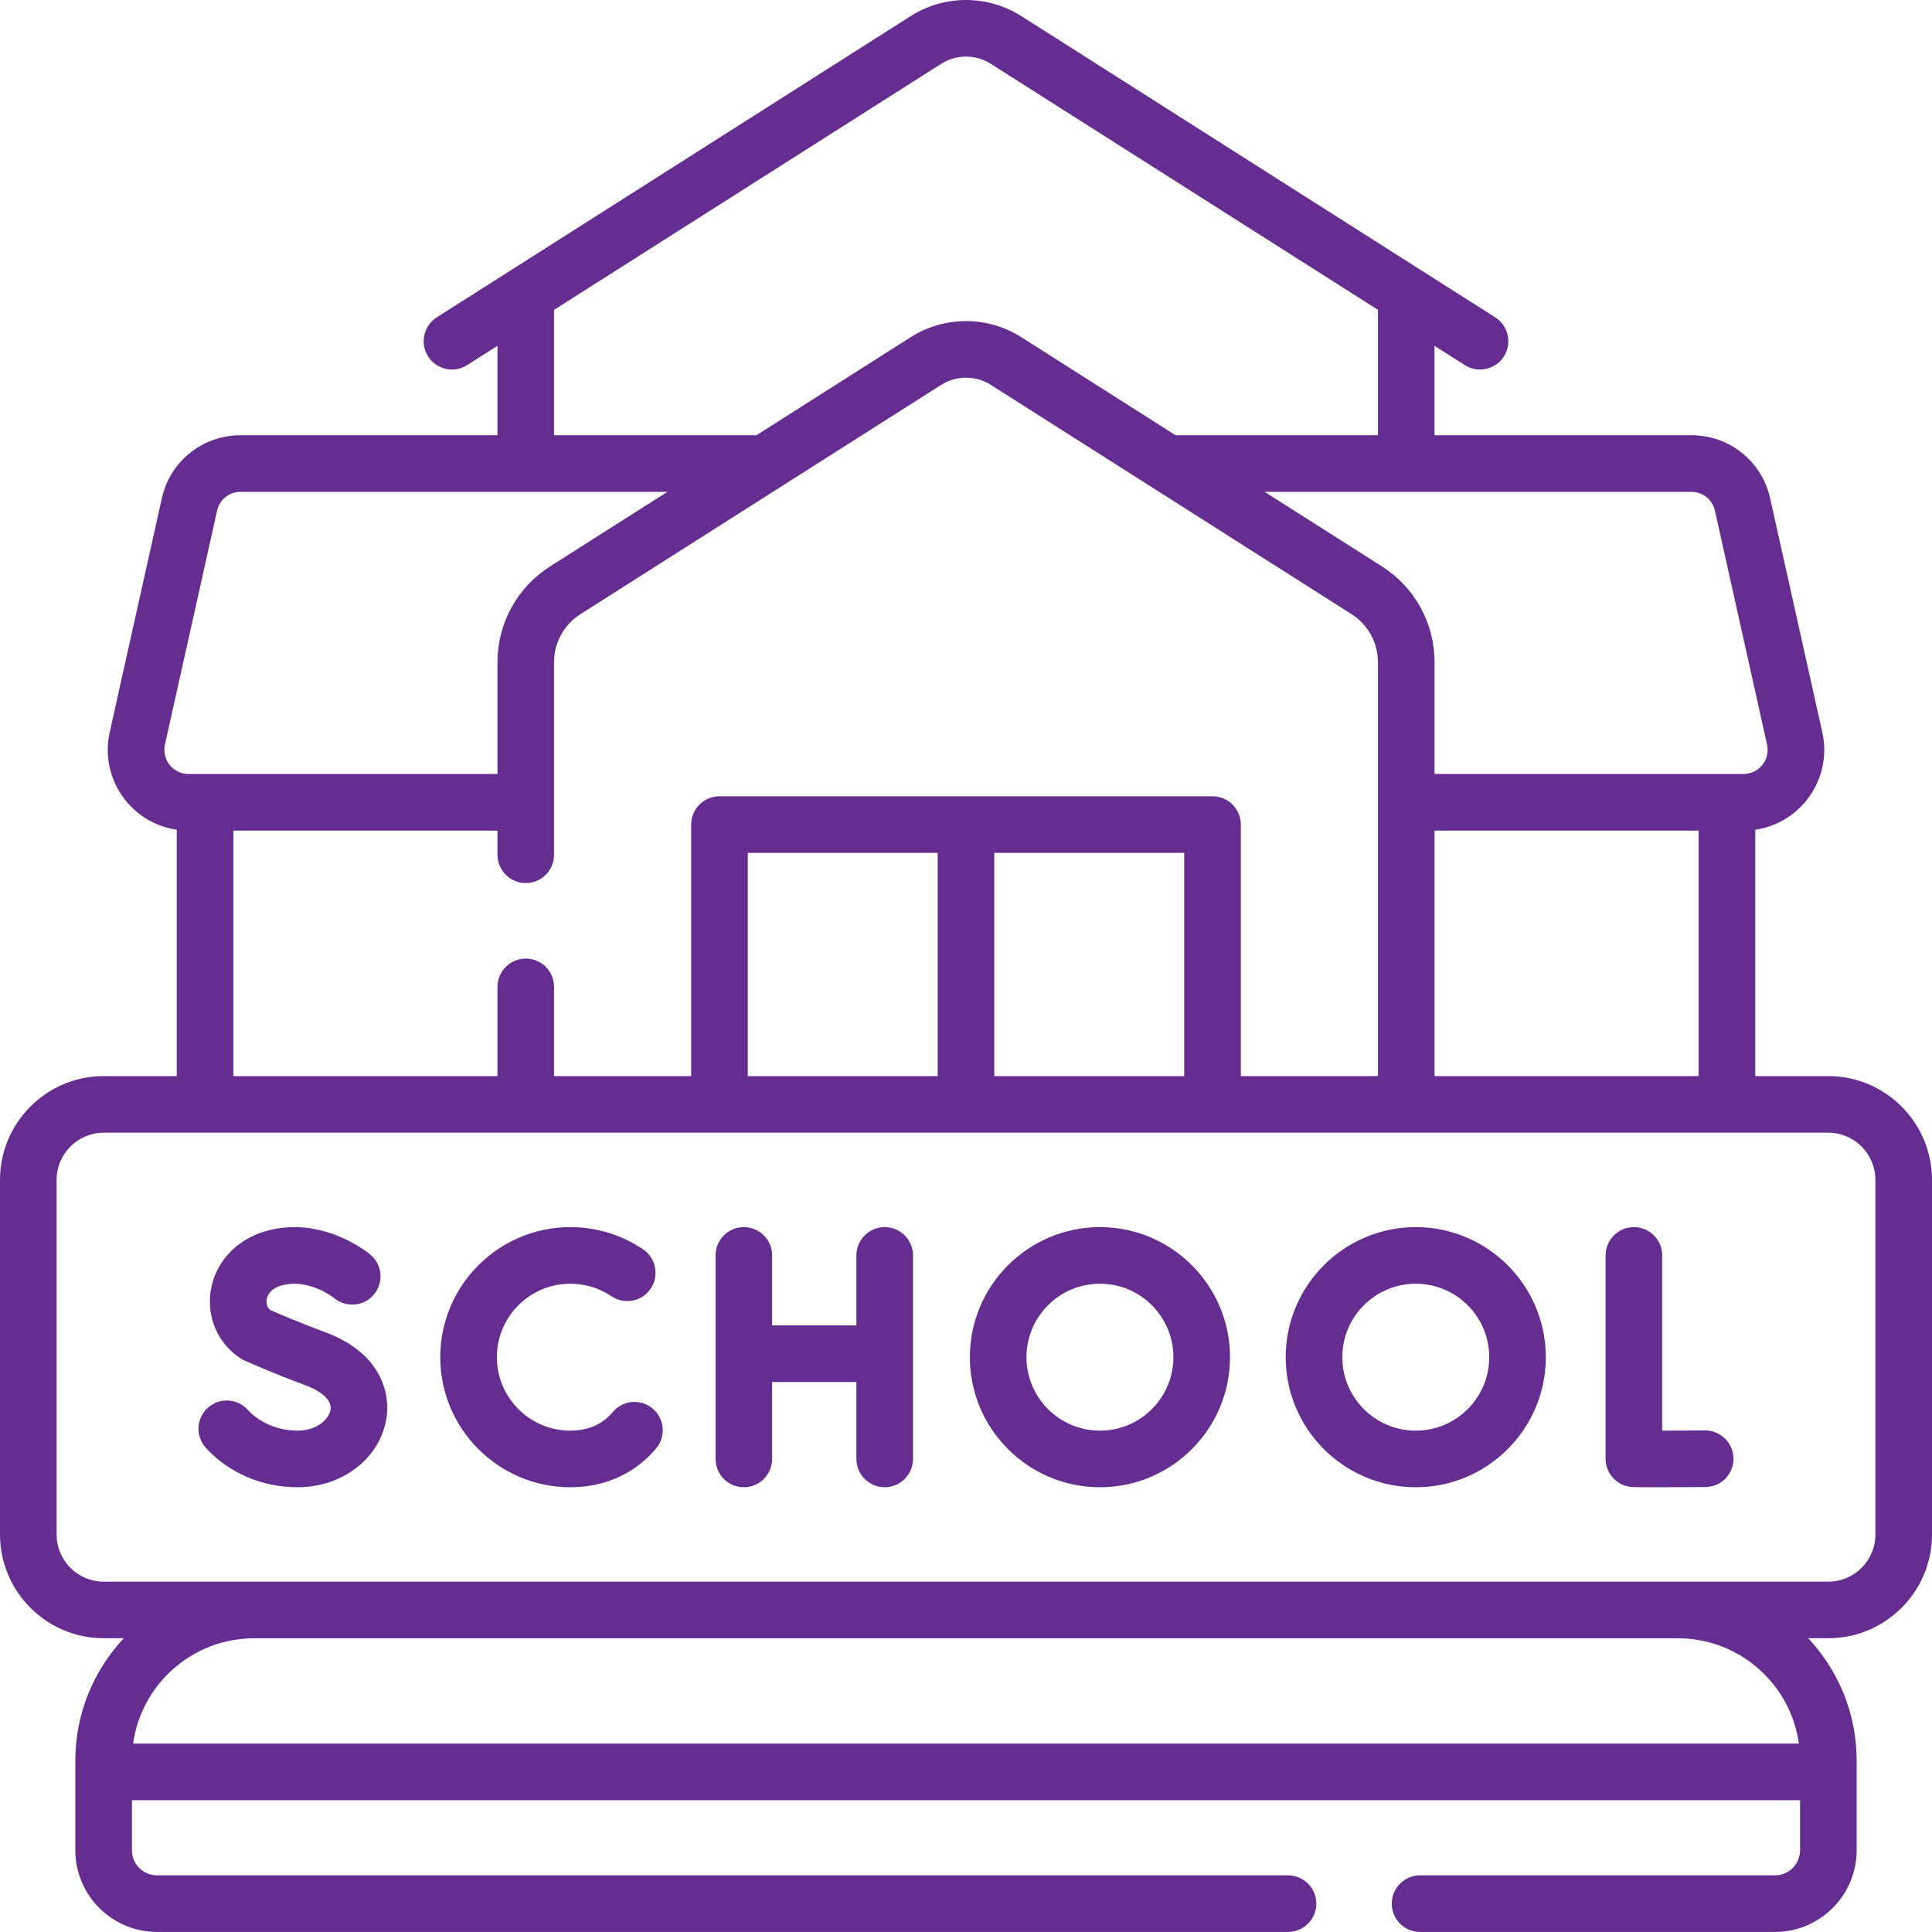 <svg width="40" height="40" viewBox="0 0 40 40" fill="none" xmlns="http://www.w3.org/2000/svg">
<g clip-path="url(#clip0_115_5219)">
<path d="M37.852 22.279H36.341V17.179C36.757 17.118 37.134 16.904 37.401 16.571C37.72 16.173 37.84 15.659 37.729 15.161L36.65 10.32C36.478 9.549 35.807 9.011 35.018 9.011H29.7V7.16L30.328 7.559C30.426 7.621 30.535 7.651 30.642 7.651C30.836 7.651 31.026 7.555 31.137 7.379C31.311 7.106 31.23 6.744 30.957 6.57L29.429 5.599L21.142 0.331C20.448 -0.11 19.552 -0.11 18.858 0.331L10.571 5.599L9.043 6.57C8.77 6.744 8.689 7.106 8.863 7.379C8.974 7.555 9.164 7.651 9.358 7.651C9.465 7.651 9.574 7.621 9.671 7.559L10.3 7.16V9.011H4.982C4.193 9.011 3.521 9.549 3.35 10.32L2.271 15.161C2.16 15.659 2.28 16.173 2.599 16.571C2.866 16.904 3.244 17.118 3.659 17.179V22.279H2.148C0.964 22.279 0 23.243 0 24.428V31.77C0 32.955 0.964 33.918 2.148 33.918H2.563C1.942 34.581 1.56 35.47 1.56 36.448V36.685V38.309C1.56 39.241 2.319 39.999 3.251 39.999H26.667C26.99 39.999 27.253 39.737 27.253 39.413C27.253 39.09 26.99 38.827 26.667 38.827H3.251C2.965 38.827 2.732 38.595 2.732 38.309V37.271H37.268V38.309C37.268 38.595 37.035 38.827 36.749 38.827H29.401C29.078 38.827 28.815 39.09 28.815 39.413C28.815 39.737 29.078 39.999 29.401 39.999H36.749C37.681 39.999 38.44 39.241 38.44 38.309V36.685V36.448C38.44 35.47 38.058 34.581 37.437 33.918H37.852C39.036 33.918 40 32.955 40 31.77V24.428C40 23.243 39.036 22.279 37.852 22.279ZM29.701 22.279V17.197H35.169V22.279H29.701ZM35.506 10.575L36.585 15.416C36.618 15.565 36.582 15.719 36.487 15.838C36.391 15.957 36.249 16.025 36.096 16.025H29.701V13.712C29.701 12.902 29.292 12.159 28.609 11.725L26.183 10.183H35.018C35.254 10.183 35.455 10.344 35.506 10.575ZM11.471 6.415L19.487 1.321C19.799 1.122 20.202 1.122 20.513 1.321L28.529 6.415V9.011H24.339L21.142 6.979C20.448 6.538 19.552 6.538 18.858 6.979L15.661 9.011H11.471V6.415H11.471ZM3.513 15.838C3.418 15.719 3.382 15.565 3.415 15.416L4.494 10.575C4.545 10.344 4.746 10.183 4.982 10.183H13.818L11.391 11.725C10.708 12.16 10.3 12.902 10.3 13.712V16.025H3.904C3.751 16.025 3.609 15.957 3.513 15.838ZM4.831 17.197H10.3V17.697C10.3 18.02 10.562 18.283 10.885 18.283C11.209 18.283 11.471 18.02 11.471 17.697V13.712C11.471 13.306 11.676 12.932 12.02 12.714L19.487 7.968C19.799 7.77 20.202 7.77 20.513 7.968L27.98 12.714C28.324 12.932 28.529 13.306 28.529 13.712V22.279H25.69V17.072C25.69 16.748 25.428 16.486 25.104 16.486H14.896C14.572 16.486 14.31 16.748 14.31 17.072V22.279H11.471V20.431C11.471 20.108 11.209 19.846 10.886 19.846C10.562 19.846 10.3 20.108 10.3 20.431V22.279H4.831L4.831 17.197ZM15.482 22.279V17.658H19.414V22.279H15.482ZM20.586 17.658H24.518V22.279H20.586V17.658ZM37.244 36.099H2.756C2.926 34.869 3.985 33.919 5.262 33.919H34.738C36.015 33.919 37.074 34.869 37.244 36.099ZM38.828 31.77C38.828 32.309 38.39 32.747 37.852 32.747H34.738H5.262H2.148C1.61 32.747 1.172 32.309 1.172 31.77V24.428C1.172 23.889 1.61 23.451 2.148 23.451H37.852C38.39 23.451 38.828 23.889 38.828 24.428V31.77Z" fill="#662D91"/>
<path d="M35.304 29.616C35.303 29.616 35.302 29.616 35.3 29.616C35.031 29.618 34.694 29.619 34.414 29.62V25.992C34.414 25.668 34.152 25.406 33.828 25.406C33.505 25.406 33.242 25.668 33.242 25.992V30.202C33.242 30.488 33.448 30.732 33.729 30.78C33.771 30.787 33.801 30.792 34.268 30.792C34.495 30.792 34.824 30.791 35.307 30.788C35.631 30.787 35.892 30.523 35.89 30.199C35.888 29.877 35.626 29.616 35.304 29.616Z" fill="#662D91"/>
<path d="M18.317 25.406C17.993 25.406 17.731 25.668 17.731 25.992V27.441H15.986V25.992C15.986 25.668 15.724 25.406 15.4 25.406C15.077 25.406 14.815 25.668 14.815 25.992V30.206C14.815 30.529 15.077 30.792 15.4 30.792C15.724 30.792 15.986 30.529 15.986 30.206V28.613H17.731V30.206C17.731 30.529 17.993 30.792 18.317 30.792C18.64 30.792 18.903 30.529 18.903 30.206V25.992C18.903 25.668 18.64 25.406 18.317 25.406Z" fill="#662D91"/>
<path d="M13.512 29.162C13.264 28.954 12.895 28.987 12.687 29.235C12.652 29.276 12.614 29.315 12.575 29.35C12.374 29.529 12.116 29.62 11.808 29.62C10.97 29.62 10.287 28.938 10.287 28.099C10.287 27.26 10.97 26.578 11.808 26.578C12.113 26.578 12.407 26.667 12.658 26.837C12.927 27.018 13.291 26.948 13.472 26.68C13.653 26.412 13.583 26.047 13.314 25.866C12.869 25.565 12.348 25.406 11.808 25.406C10.323 25.406 9.115 26.614 9.115 28.099C9.115 29.584 10.323 30.792 11.808 30.792C12.403 30.792 12.938 30.596 13.354 30.225C13.436 30.152 13.513 30.073 13.585 29.988C13.793 29.74 13.76 29.37 13.512 29.162Z" fill="#662D91"/>
<path d="M6.733 27.582C6.225 27.395 5.752 27.191 5.596 27.123C5.514 27.053 5.513 26.96 5.52 26.909C5.529 26.845 5.576 26.691 5.814 26.619C6.375 26.45 6.901 26.862 6.919 26.876C7.167 27.081 7.534 27.049 7.741 26.802C7.949 26.554 7.917 26.185 7.67 25.977C7.629 25.942 6.657 25.141 5.476 25.497C4.872 25.679 4.444 26.156 4.36 26.742C4.281 27.293 4.52 27.823 4.984 28.126C5.01 28.143 5.037 28.157 5.065 28.17C5.09 28.181 5.672 28.44 6.327 28.682C6.46 28.731 6.891 28.913 6.842 29.19C6.804 29.401 6.54 29.62 6.164 29.62C5.761 29.62 5.375 29.458 5.129 29.188C4.912 28.948 4.542 28.93 4.302 29.147C4.062 29.364 4.044 29.735 4.261 29.975C4.732 30.494 5.425 30.792 6.164 30.792C7.081 30.792 7.851 30.205 7.995 29.396C8.105 28.785 7.83 27.987 6.733 27.582Z" fill="#662D91"/>
<path d="M22.773 25.406C21.288 25.406 20.08 26.614 20.08 28.099C20.08 29.584 21.288 30.792 22.773 30.792C24.258 30.792 25.466 29.584 25.466 28.099C25.466 26.614 24.258 25.406 22.773 25.406ZM22.773 29.62C21.934 29.62 21.252 28.938 21.252 28.099C21.252 27.26 21.934 26.578 22.773 26.578C23.612 26.578 24.294 27.26 24.294 28.099C24.294 28.938 23.612 29.62 22.773 29.62Z" fill="#662D91"/>
<path d="M29.312 25.406C27.827 25.406 26.619 26.614 26.619 28.099C26.619 29.584 27.827 30.792 29.312 30.792C30.797 30.792 32.005 29.584 32.005 28.099C32.005 26.614 30.797 25.406 29.312 25.406ZM29.312 29.62C28.473 29.62 27.791 28.938 27.791 28.099C27.791 27.26 28.473 26.578 29.312 26.578C30.151 26.578 30.833 27.26 30.833 28.099C30.833 28.938 30.151 29.62 29.312 29.62Z" fill="#662D91"/>
</g>
<defs>
<clipPath id="clip0_115_5219">
<rect width="40" height="40" fill="white"/>
</clipPath>
</defs>
</svg>
